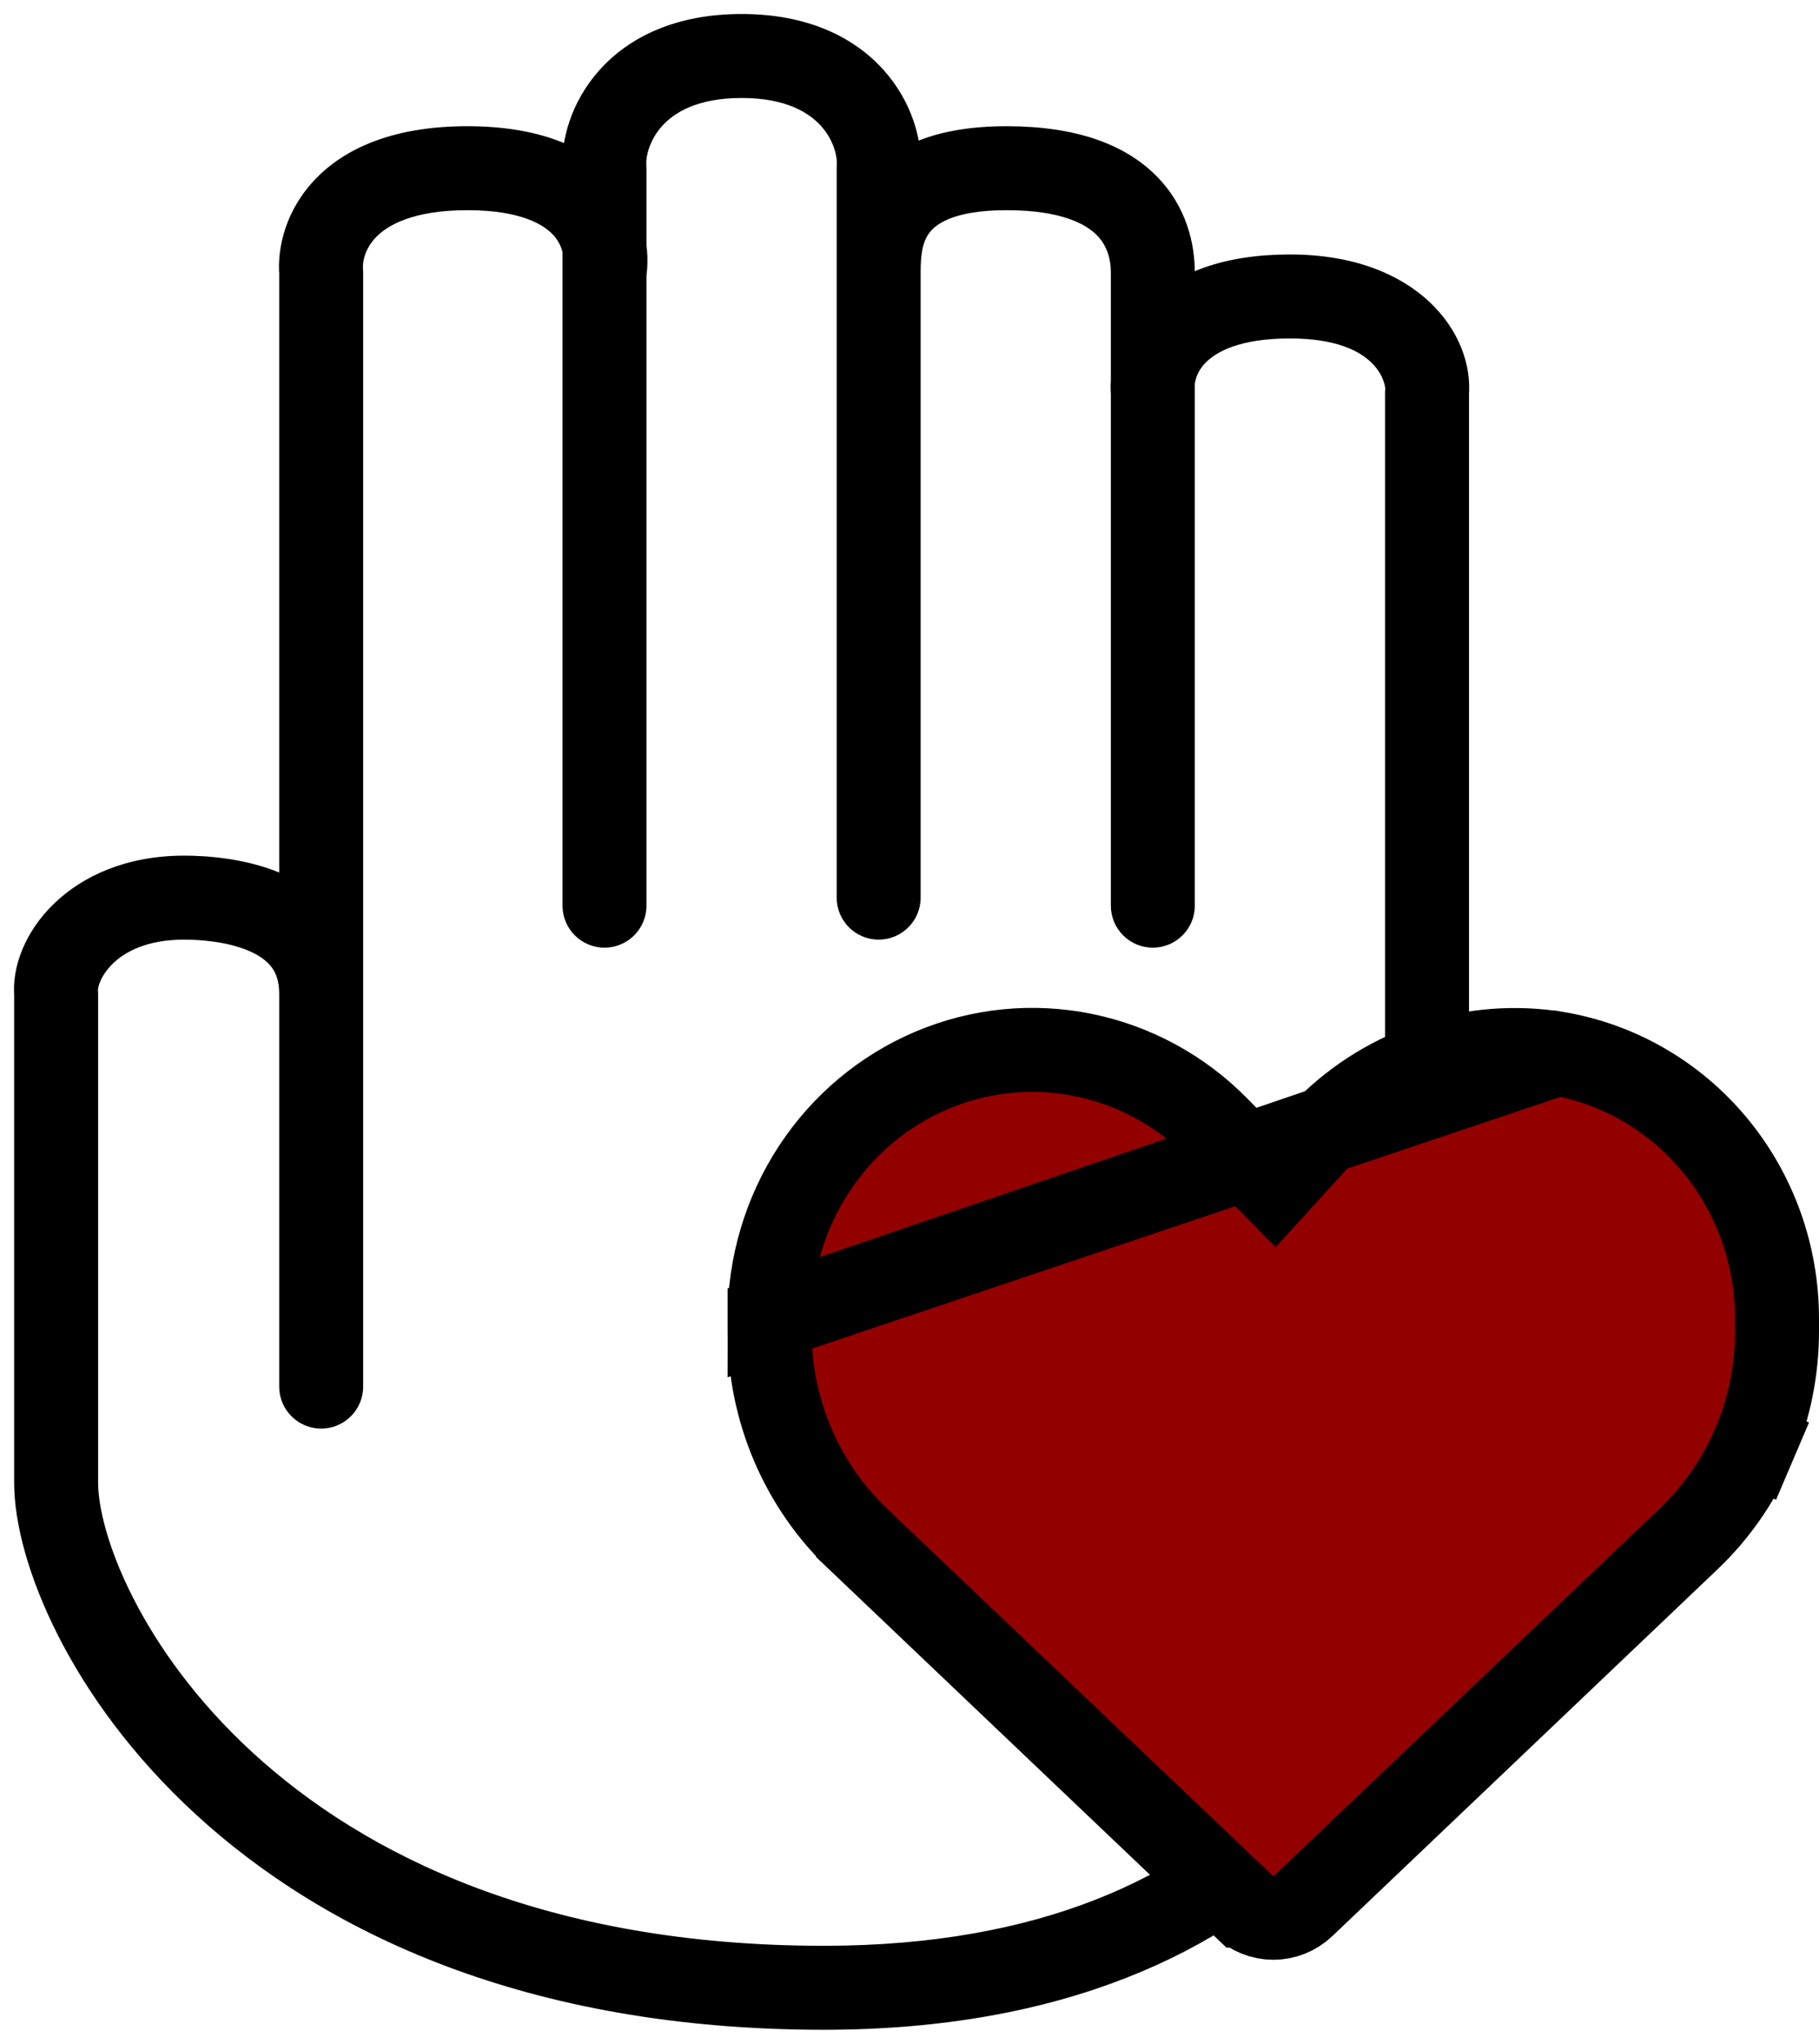<svg width="65" height="73" viewBox="0 0 65 73" fill="none" xmlns="http://www.w3.org/2000/svg">
<path d="M9.977 49.527C9.977 50.355 10.649 51.027 11.477 51.027C12.306 51.027 12.977 50.355 12.977 49.527H9.977ZM11.477 9.73H12.977L12.971 9.599L11.477 9.73ZM21.601 9.73L20.123 9.471L20.101 9.73H21.601ZM20.101 32.349C20.101 33.177 20.773 33.849 21.601 33.849C22.429 33.849 23.101 33.177 23.101 32.349H20.101ZM21.601 6.008H23.101L23.096 5.886L21.601 6.008ZM31.398 6.008L29.903 5.886L29.898 6.008H31.398ZM29.898 32.062C29.898 32.891 30.57 33.562 31.398 33.562C32.227 33.562 32.898 32.891 32.898 32.062H29.898ZM39.695 32.349C39.695 33.177 40.367 33.849 41.195 33.849C42.024 33.849 42.695 33.177 42.695 32.349H39.695ZM50.993 14.025L49.499 13.883L49.493 14.025H50.993ZM50.993 54.967L52.49 55.058L52.493 54.967H50.993ZM2.006 35.498H3.506L3.5 35.356L2.006 35.498ZM12.971 9.599C12.952 9.374 13.024 8.89 13.451 8.457C13.858 8.045 14.759 7.508 16.702 7.508V4.508C14.204 4.508 12.438 5.212 11.315 6.351C10.213 7.469 9.894 8.846 9.983 9.861L12.971 9.599ZM16.702 7.508C18.654 7.508 19.461 8.048 19.783 8.407C20.124 8.786 20.166 9.229 20.123 9.471L23.078 9.99C23.253 8.991 23.067 7.573 22.015 6.402C20.943 5.209 19.192 4.508 16.702 4.508V7.508ZM20.101 9.73V32.349H23.101V9.73H20.101ZM23.101 32.349V6.008H20.101V32.349H23.101ZM23.096 5.886C23.075 5.631 23.182 5.034 23.657 4.504C24.085 4.027 24.91 3.5 26.5 3.5V0.5C24.171 0.5 22.492 1.309 21.423 2.502C20.401 3.642 20.018 5.05 20.106 6.13L23.096 5.886ZM26.5 3.5C28.09 3.5 28.914 4.027 29.342 4.504C29.817 5.034 29.924 5.631 29.903 5.886L32.893 6.13C32.981 5.05 32.598 3.642 31.576 2.502C30.508 1.309 28.828 0.5 26.5 0.5V3.5ZM29.898 6.008V9.73H32.898V6.008H29.898ZM29.898 9.73V32.062H32.898V9.73H29.898ZM32.898 9.73C32.898 9.121 32.954 8.653 33.214 8.31C33.414 8.046 34.015 7.508 35.97 7.508V4.508C33.484 4.508 31.799 5.211 30.823 6.498C29.907 7.706 29.898 9.099 29.898 9.73H32.898ZM35.97 7.508C37.946 7.508 38.81 8.015 39.187 8.393C39.57 8.776 39.695 9.269 39.695 9.73H42.695C42.695 8.76 42.429 7.392 41.309 6.272C40.185 5.147 38.436 4.508 35.97 4.508V7.508ZM39.695 9.73V14.025H42.695V9.73H39.695ZM39.695 14.025V32.349H42.695V14.025H39.695ZM42.689 13.883C42.673 13.715 42.725 13.31 43.097 12.938C43.452 12.583 44.273 12.089 46.094 12.089V9.089C43.734 9.089 42.052 9.741 40.976 10.817C39.916 11.877 39.609 13.189 39.702 14.167L42.689 13.883ZM46.094 12.089C49.342 12.089 49.506 13.818 49.499 13.883L52.486 14.167C52.697 11.942 50.684 9.089 46.094 9.089V12.089ZM49.493 14.025V54.967H52.493V14.025H49.493ZM49.495 54.875C49.352 57.219 48.211 60.876 45.197 63.935C42.222 66.955 37.317 69.5 29.439 69.5V72.5C38.02 72.5 43.729 69.701 47.334 66.04C50.901 62.419 52.307 58.059 52.49 55.058L49.495 54.875ZM29.439 69.5C19.503 69.5 13.014 66.261 9.022 62.594C7.014 60.751 5.623 58.785 4.738 57.036C3.838 55.259 3.506 53.796 3.506 52.963H0.506C0.506 54.42 1.032 56.357 2.061 58.391C3.105 60.454 4.714 62.711 6.993 64.804C11.573 69.01 18.8 72.5 29.439 72.5V69.5ZM3.506 52.963C3.506 52.956 3.506 52.948 3.506 52.941C3.506 52.934 3.506 52.927 3.506 52.919C3.506 52.912 3.506 52.905 3.506 52.898C3.506 52.89 3.506 52.883 3.506 52.876C3.506 52.868 3.506 52.861 3.506 52.854C3.506 52.846 3.506 52.839 3.506 52.831C3.506 52.824 3.506 52.817 3.506 52.809C3.506 52.802 3.506 52.794 3.506 52.787C3.506 52.779 3.506 52.772 3.506 52.764C3.506 52.757 3.506 52.749 3.506 52.741C3.506 52.734 3.506 52.726 3.506 52.718C3.506 52.711 3.506 52.703 3.506 52.696C3.506 52.688 3.506 52.68 3.506 52.672C3.506 52.665 3.506 52.657 3.506 52.649C3.506 52.641 3.506 52.634 3.506 52.626C3.506 52.618 3.506 52.61 3.506 52.602C3.506 52.594 3.506 52.587 3.506 52.579C3.506 52.571 3.506 52.563 3.506 52.555C3.506 52.547 3.506 52.539 3.506 52.531C3.506 52.523 3.506 52.515 3.506 52.507C3.506 52.499 3.506 52.491 3.506 52.483C3.506 52.475 3.506 52.467 3.506 52.459C3.506 52.451 3.506 52.443 3.506 52.434C3.506 52.426 3.506 52.418 3.506 52.41C3.506 52.402 3.506 52.394 3.506 52.385C3.506 52.377 3.506 52.369 3.506 52.361C3.506 52.352 3.506 52.344 3.506 52.336C3.506 52.328 3.506 52.319 3.506 52.311C3.506 52.303 3.506 52.294 3.506 52.286C3.506 52.277 3.506 52.269 3.506 52.261C3.506 52.252 3.506 52.244 3.506 52.235C3.506 52.227 3.506 52.218 3.506 52.21C3.506 52.201 3.506 52.193 3.506 52.184C3.506 52.176 3.506 52.167 3.506 52.158C3.506 52.15 3.506 52.141 3.506 52.133C3.506 52.124 3.506 52.115 3.506 52.107C3.506 52.098 3.506 52.09 3.506 52.081C3.506 52.072 3.506 52.063 3.506 52.055C3.506 52.046 3.506 52.037 3.506 52.028C3.506 52.02 3.506 52.011 3.506 52.002C3.506 51.993 3.506 51.984 3.506 51.976C3.506 51.967 3.506 51.958 3.506 51.949C3.506 51.94 3.506 51.931 3.506 51.922C3.506 51.913 3.506 51.904 3.506 51.895C3.506 51.886 3.506 51.877 3.506 51.868C3.506 51.859 3.506 51.85 3.506 51.842C3.506 51.832 3.506 51.823 3.506 51.814C3.506 51.805 3.506 51.796 3.506 51.787C3.506 51.778 3.506 51.769 3.506 51.76C3.506 51.751 3.506 51.741 3.506 51.732C3.506 51.723 3.506 51.714 3.506 51.705C3.506 51.695 3.506 51.686 3.506 51.677C3.506 51.668 3.506 51.658 3.506 51.649C3.506 51.64 3.506 51.63 3.506 51.621C3.506 51.612 3.506 51.602 3.506 51.593C3.506 51.584 3.506 51.574 3.506 51.565C3.506 51.556 3.506 51.546 3.506 51.537C3.506 51.527 3.506 51.518 3.506 51.508C3.506 51.499 3.506 51.489 3.506 51.48C3.506 51.471 3.506 51.461 3.506 51.451C3.506 51.442 3.506 51.432 3.506 51.423C3.506 51.413 3.506 51.404 3.506 51.394C3.506 51.384 3.506 51.375 3.506 51.365C3.506 51.355 3.506 51.346 3.506 51.336C3.506 51.327 3.506 51.317 3.506 51.307C3.506 51.297 3.506 51.288 3.506 51.278C3.506 51.268 3.506 51.258 3.506 51.249C3.506 51.239 3.506 51.229 3.506 51.219C3.506 51.209 3.506 51.2 3.506 51.19C3.506 51.18 3.506 51.17 3.506 51.16C3.506 51.15 3.506 51.141 3.506 51.131C3.506 51.121 3.506 51.111 3.506 51.101C3.506 51.091 3.506 51.081 3.506 51.071C3.506 51.061 3.506 51.051 3.506 51.041C3.506 51.031 3.506 51.021 3.506 51.011C3.506 51.001 3.506 50.991 3.506 50.981C3.506 50.971 3.506 50.961 3.506 50.95C3.506 50.94 3.506 50.93 3.506 50.92C3.506 50.91 3.506 50.9 3.506 50.89C3.506 50.88 3.506 50.869 3.506 50.859C3.506 50.849 3.506 50.839 3.506 50.829C3.506 50.818 3.506 50.808 3.506 50.798C3.506 50.788 3.506 50.777 3.506 50.767C3.506 50.757 3.506 50.746 3.506 50.736C3.506 50.726 3.506 50.715 3.506 50.705C3.506 50.695 3.506 50.684 3.506 50.674C3.506 50.664 3.506 50.653 3.506 50.643C3.506 50.632 3.506 50.622 3.506 50.611C3.506 50.601 3.506 50.591 3.506 50.58C3.506 50.57 3.506 50.559 3.506 50.549C3.506 50.538 3.506 50.528 3.506 50.517C3.506 50.507 3.506 50.496 3.506 50.486C3.506 50.475 3.506 50.464 3.506 50.454C3.506 50.443 3.506 50.433 3.506 50.422C3.506 50.411 3.506 50.401 3.506 50.39C3.506 50.379 3.506 50.369 3.506 50.358C3.506 50.347 3.506 50.337 3.506 50.326C3.506 50.315 3.506 50.305 3.506 50.294C3.506 50.283 3.506 50.272 3.506 50.262C3.506 50.251 3.506 50.24 3.506 50.229C3.506 50.218 3.506 50.208 3.506 50.197C3.506 50.186 3.506 50.175 3.506 50.164C3.506 50.154 3.506 50.143 3.506 50.132C3.506 50.121 3.506 50.11 3.506 50.099C3.506 50.088 3.506 50.077 3.506 50.066C3.506 50.056 3.506 50.044 3.506 50.034C3.506 50.023 3.506 50.012 3.506 50.001C3.506 49.99 3.506 49.979 3.506 49.968C3.506 49.957 3.506 49.946 3.506 49.935C3.506 49.924 3.506 49.913 3.506 49.901C3.506 49.89 3.506 49.879 3.506 49.868C3.506 49.857 3.506 49.846 3.506 49.835C3.506 49.824 3.506 49.813 3.506 49.801C3.506 49.79 3.506 49.779 3.506 49.768C3.506 49.757 3.506 49.746 3.506 49.734C3.506 49.723 3.506 49.712 3.506 49.701C3.506 49.69 3.506 49.678 3.506 49.667C3.506 49.656 3.506 49.645 3.506 49.633C3.506 49.622 3.506 49.611 3.506 49.6C3.506 49.588 3.506 49.577 3.506 49.566C3.506 49.554 3.506 49.543 3.506 49.532C3.506 49.52 3.506 49.509 3.506 49.498C3.506 49.486 3.506 49.475 3.506 49.464C3.506 49.452 3.506 49.441 3.506 49.429C3.506 49.418 3.506 49.406 3.506 49.395C3.506 49.383 3.506 49.372 3.506 49.361C3.506 49.349 3.506 49.338 3.506 49.326C3.506 49.315 3.506 49.303 3.506 49.292C3.506 49.28 3.506 49.269 3.506 49.257C3.506 49.246 3.506 49.234 3.506 49.222C3.506 49.211 3.506 49.199 3.506 49.188C3.506 49.176 3.506 49.165 3.506 49.153C3.506 49.141 3.506 49.13 3.506 49.118C3.506 49.106 3.506 49.095 3.506 49.083C3.506 49.072 3.506 49.06 3.506 49.048C3.506 49.036 3.506 49.025 3.506 49.013C3.506 49.002 3.506 48.99 3.506 48.978C3.506 48.966 3.506 48.955 3.506 48.943C3.506 48.931 3.506 48.919 3.506 48.908C3.506 48.896 3.506 48.884 3.506 48.872C3.506 48.861 3.506 48.849 3.506 48.837C3.506 48.825 3.506 48.813 3.506 48.801C3.506 48.79 3.506 48.778 3.506 48.766C3.506 48.754 3.506 48.742 3.506 48.73C3.506 48.718 3.506 48.707 3.506 48.695C3.506 48.683 3.506 48.671 3.506 48.659C3.506 48.647 3.506 48.635 3.506 48.623C3.506 48.611 3.506 48.599 3.506 48.587C3.506 48.575 3.506 48.564 3.506 48.552C3.506 48.54 3.506 48.528 3.506 48.516C3.506 48.504 3.506 48.492 3.506 48.48C3.506 48.468 3.506 48.456 3.506 48.444C3.506 48.432 3.506 48.42 3.506 48.407C3.506 48.395 3.506 48.383 3.506 48.371C3.506 48.359 3.506 48.347 3.506 48.335C3.506 48.323 3.506 48.311 3.506 48.299C3.506 48.287 3.506 48.275 3.506 48.263C3.506 48.25 3.506 48.238 3.506 48.226C3.506 48.214 3.506 48.202 3.506 48.19C3.506 48.178 3.506 48.165 3.506 48.153C3.506 48.141 3.506 48.129 3.506 48.117C3.506 48.104 3.506 48.092 3.506 48.08C3.506 48.068 3.506 48.056 3.506 48.043C3.506 48.031 3.506 48.019 3.506 48.007C3.506 47.994 3.506 47.982 3.506 47.97C3.506 47.958 3.506 47.945 3.506 47.933C3.506 47.921 3.506 47.908 3.506 47.896C3.506 47.884 3.506 47.871 3.506 47.859C3.506 47.847 3.506 47.834 3.506 47.822C3.506 47.81 3.506 47.797 3.506 47.785C3.506 47.773 3.506 47.76 3.506 47.748C3.506 47.736 3.506 47.723 3.506 47.711C3.506 47.699 3.506 47.686 3.506 47.674C3.506 47.661 3.506 47.649 3.506 47.636C3.506 47.624 3.506 47.612 3.506 47.599C3.506 47.587 3.506 47.574 3.506 47.562C3.506 47.549 3.506 47.537 3.506 47.525C3.506 47.512 3.506 47.499 3.506 47.487C3.506 47.475 3.506 47.462 3.506 47.45C3.506 47.437 3.506 47.425 3.506 47.412C3.506 47.4 3.506 47.387 3.506 47.374C3.506 47.362 3.506 47.349 3.506 47.337C3.506 47.324 3.506 47.312 3.506 47.299C3.506 47.287 3.506 47.274 3.506 47.262C3.506 47.249 3.506 47.236 3.506 47.224C3.506 47.211 3.506 47.199 3.506 47.186C3.506 47.173 3.506 47.161 3.506 47.148C3.506 47.136 3.506 47.123 3.506 47.11C3.506 47.098 3.506 47.085 3.506 47.072C3.506 47.06 3.506 47.047 3.506 47.035C3.506 47.022 3.506 47.009 3.506 46.997C3.506 46.984 3.506 46.971 3.506 46.959C3.506 46.946 3.506 46.933 3.506 46.92C3.506 46.908 3.506 46.895 3.506 46.883C3.506 46.87 3.506 46.857 3.506 46.844C3.506 46.832 3.506 46.819 3.506 46.806C3.506 46.793 3.506 46.781 3.506 46.768C3.506 46.755 3.506 46.742 3.506 46.73C3.506 46.717 3.506 46.704 3.506 46.691C3.506 46.679 3.506 46.666 3.506 46.653C3.506 46.64 3.506 46.628 3.506 46.615C3.506 46.602 3.506 46.589 3.506 46.576C3.506 46.564 3.506 46.551 3.506 46.538C3.506 46.525 3.506 46.512 3.506 46.499C3.506 46.487 3.506 46.474 3.506 46.461C3.506 46.448 3.506 46.435 3.506 46.422C3.506 46.41 3.506 46.397 3.506 46.384C3.506 46.371 3.506 46.358 3.506 46.345C3.506 46.333 3.506 46.32 3.506 46.307C3.506 46.294 3.506 46.281 3.506 46.268C3.506 46.255 3.506 46.242 3.506 46.23C3.506 46.217 3.506 46.204 3.506 46.191C3.506 46.178 3.506 46.165 3.506 46.152C3.506 46.139 3.506 46.126 3.506 46.113C3.506 46.1 3.506 46.087 3.506 46.075C3.506 46.062 3.506 46.049 3.506 46.036C3.506 46.023 3.506 46.01 3.506 45.997C3.506 45.984 3.506 45.971 3.506 45.958C3.506 45.945 3.506 45.932 3.506 45.919C3.506 45.906 3.506 45.893 3.506 45.88C3.506 45.867 3.506 45.854 3.506 45.841C3.506 45.828 3.506 45.815 3.506 45.802C3.506 45.789 3.506 45.776 3.506 45.763C3.506 45.75 3.506 45.737 3.506 45.724C3.506 45.711 3.506 45.698 3.506 45.685C3.506 45.672 3.506 45.659 3.506 45.646C3.506 45.633 3.506 45.62 3.506 45.607C3.506 45.594 3.506 45.581 3.506 45.568C3.506 45.555 3.506 45.542 3.506 45.529C3.506 45.516 3.506 45.503 3.506 45.49C3.506 45.477 3.506 45.464 3.506 45.451C3.506 45.438 3.506 45.425 3.506 45.411C3.506 45.398 3.506 45.385 3.506 45.372C3.506 45.359 3.506 45.346 3.506 45.333C3.506 45.32 3.506 45.307 3.506 45.294C3.506 45.281 3.506 45.268 3.506 45.255C3.506 45.241 3.506 45.228 3.506 45.215C3.506 45.202 3.506 45.189 3.506 45.176C3.506 45.163 3.506 45.15 3.506 45.137C3.506 45.124 3.506 45.111 3.506 45.097C3.506 45.084 3.506 45.071 3.506 45.058C3.506 45.045 3.506 45.032 3.506 45.019C3.506 45.005 3.506 44.992 3.506 44.979C3.506 44.966 3.506 44.953 3.506 44.94C3.506 44.927 3.506 44.914 3.506 44.901C3.506 44.887 3.506 44.874 3.506 44.861C3.506 44.848 3.506 44.835 3.506 44.822C3.506 44.809 3.506 44.795 3.506 44.782C3.506 44.769 3.506 44.756 3.506 44.743C3.506 44.73 3.506 44.717 3.506 44.703C3.506 44.69 3.506 44.677 3.506 44.664C3.506 44.651 3.506 44.638 3.506 44.624C3.506 44.611 3.506 44.598 3.506 44.585C3.506 44.572 3.506 44.559 3.506 44.545C3.506 44.532 3.506 44.519 3.506 44.506C3.506 44.493 3.506 44.48 3.506 44.467C3.506 44.453 3.506 44.44 3.506 44.427C3.506 44.414 3.506 44.401 3.506 44.388C3.506 44.374 3.506 44.361 3.506 44.348C3.506 44.335 3.506 44.322 3.506 44.308C3.506 44.295 3.506 44.282 3.506 44.269C3.506 44.256 3.506 44.242 3.506 44.229C3.506 44.216 3.506 44.203 3.506 44.19C3.506 44.177 3.506 44.163 3.506 44.15C3.506 44.137 3.506 44.124 3.506 44.111C3.506 44.097 3.506 44.084 3.506 44.071C3.506 44.058 3.506 44.045 3.506 44.032C3.506 44.018 3.506 44.005 3.506 43.992C3.506 43.979 3.506 43.966 3.506 43.953C3.506 43.939 3.506 43.926 3.506 43.913C3.506 43.9 3.506 43.886 3.506 43.873C3.506 43.86 3.506 43.847 3.506 43.834C3.506 43.821 3.506 43.807 3.506 43.794C3.506 43.781 3.506 43.768 3.506 43.755C3.506 43.742 3.506 43.728 3.506 43.715C3.506 43.702 3.506 43.689 3.506 43.676C3.506 43.662 3.506 43.649 3.506 43.636C3.506 43.623 3.506 43.61 3.506 43.596C3.506 43.583 3.506 43.57 3.506 43.557C3.506 43.544 3.506 43.531 3.506 43.517C3.506 43.504 3.506 43.491 3.506 43.478C3.506 43.465 3.506 43.452 3.506 43.438C3.506 43.425 3.506 43.412 3.506 43.399C3.506 43.386 3.506 43.373 3.506 43.359C3.506 43.346 3.506 43.333 3.506 43.32C3.506 43.307 3.506 43.293 3.506 43.28C3.506 43.267 3.506 43.254 3.506 43.241C3.506 43.228 3.506 43.214 3.506 43.201C3.506 43.188 3.506 43.175 3.506 43.162C3.506 43.149 3.506 43.136 3.506 43.122C3.506 43.109 3.506 43.096 3.506 43.083C3.506 43.07 3.506 43.057 3.506 43.043C3.506 43.03 3.506 43.017 3.506 43.004C3.506 42.991 3.506 42.978 3.506 42.965C3.506 42.951 3.506 42.938 3.506 42.925C3.506 42.912 3.506 42.899 3.506 42.886C3.506 42.873 3.506 42.859 3.506 42.846C3.506 42.833 3.506 42.82 3.506 42.807C3.506 42.794 3.506 42.781 3.506 42.768C3.506 42.755 3.506 42.741 3.506 42.728C3.506 42.715 3.506 42.702 3.506 42.689C3.506 42.676 3.506 42.663 3.506 42.65C3.506 42.636 3.506 42.623 3.506 42.61C3.506 42.597 3.506 42.584 3.506 42.571C3.506 42.558 3.506 42.545 3.506 42.532C3.506 42.519 3.506 42.505 3.506 42.492C3.506 42.479 3.506 42.466 3.506 42.453C3.506 42.44 3.506 42.427 3.506 42.414C3.506 42.401 3.506 42.388 3.506 42.375C3.506 42.362 3.506 42.349 3.506 42.336C3.506 42.322 3.506 42.309 3.506 42.296C3.506 42.283 3.506 42.27 3.506 42.257C3.506 42.244 3.506 42.231 3.506 42.218C3.506 42.205 3.506 42.192 3.506 42.179C3.506 42.166 3.506 42.153 3.506 42.14C3.506 42.127 3.506 42.114 3.506 42.101C3.506 42.088 3.506 42.075 3.506 42.062C3.506 42.049 3.506 42.036 3.506 42.023C3.506 42.01 3.506 41.997 3.506 41.984C3.506 41.971 3.506 41.958 3.506 41.945C3.506 41.932 3.506 41.919 3.506 41.906C3.506 41.893 3.506 41.88 3.506 41.867C3.506 41.854 3.506 41.841 3.506 41.828C3.506 41.815 3.506 41.802 3.506 41.789C3.506 41.776 3.506 41.763 3.506 41.75C3.506 41.737 3.506 41.724 3.506 41.712C3.506 41.699 3.506 41.686 3.506 41.673C3.506 41.66 3.506 41.647 3.506 41.634C3.506 41.621 3.506 41.608 3.506 41.595C3.506 41.582 3.506 41.569 3.506 41.557C3.506 41.544 3.506 41.531 3.506 41.518C3.506 41.505 3.506 41.492 3.506 41.479C3.506 41.466 3.506 41.453 3.506 41.441C3.506 41.428 3.506 41.415 3.506 41.402C3.506 41.389 3.506 41.376 3.506 41.364C3.506 41.351 3.506 41.338 3.506 41.325C3.506 41.312 3.506 41.299 3.506 41.286C3.506 41.274 3.506 41.261 3.506 41.248C3.506 41.235 3.506 41.222 3.506 41.21C3.506 41.197 3.506 41.184 3.506 41.171C3.506 41.158 3.506 41.146 3.506 41.133C3.506 41.12 3.506 41.107 3.506 41.095C3.506 41.082 3.506 41.069 3.506 41.056C3.506 41.044 3.506 41.031 3.506 41.018C3.506 41.005 3.506 40.993 3.506 40.98C3.506 40.967 3.506 40.954 3.506 40.942C3.506 40.929 3.506 40.916 3.506 40.904C3.506 40.891 3.506 40.878 3.506 40.865C3.506 40.853 3.506 40.84 3.506 40.827C3.506 40.815 3.506 40.802 3.506 40.789C3.506 40.777 3.506 40.764 3.506 40.751C3.506 40.739 3.506 40.726 3.506 40.714C3.506 40.701 3.506 40.688 3.506 40.676C3.506 40.663 3.506 40.65 3.506 40.638C3.506 40.625 3.506 40.612 3.506 40.6C3.506 40.587 3.506 40.575 3.506 40.562C3.506 40.55 3.506 40.537 3.506 40.524C3.506 40.512 3.506 40.499 3.506 40.487C3.506 40.474 3.506 40.462 3.506 40.449C3.506 40.437 3.506 40.424 3.506 40.411C3.506 40.399 3.506 40.386 3.506 40.374C3.506 40.361 3.506 40.349 3.506 40.336C3.506 40.324 3.506 40.311 3.506 40.299C3.506 40.286 3.506 40.274 3.506 40.261C3.506 40.249 3.506 40.236 3.506 40.224C3.506 40.212 3.506 40.199 3.506 40.187C3.506 40.174 3.506 40.162 3.506 40.149C3.506 40.137 3.506 40.125 3.506 40.112C3.506 40.1 3.506 40.087 3.506 40.075C3.506 40.063 3.506 40.05 3.506 40.038C3.506 40.026 3.506 40.013 3.506 40.001C3.506 39.988 3.506 39.976 3.506 39.964C3.506 39.951 3.506 39.939 3.506 39.927C3.506 39.914 3.506 39.902 3.506 39.89C3.506 39.877 3.506 39.865 3.506 39.853C3.506 39.841 3.506 39.828 3.506 39.816C3.506 39.804 3.506 39.791 3.506 39.779C3.506 39.767 3.506 39.755 3.506 39.742C3.506 39.73 3.506 39.718 3.506 39.706C3.506 39.694 3.506 39.681 3.506 39.669C3.506 39.657 3.506 39.645 3.506 39.633C3.506 39.62 3.506 39.608 3.506 39.596C3.506 39.584 3.506 39.572 3.506 39.56C3.506 39.547 3.506 39.535 3.506 39.523C3.506 39.511 3.506 39.499 3.506 39.487C3.506 39.475 3.506 39.463 3.506 39.451C3.506 39.438 3.506 39.426 3.506 39.414C3.506 39.402 3.506 39.39 3.506 39.378C3.506 39.366 3.506 39.354 3.506 39.342C3.506 39.33 3.506 39.318 3.506 39.306C3.506 39.294 3.506 39.282 3.506 39.27C3.506 39.258 3.506 39.246 3.506 39.234C3.506 39.222 3.506 39.21 3.506 39.198C3.506 39.186 3.506 39.174 3.506 39.162C3.506 39.15 3.506 39.138 3.506 39.127C3.506 39.115 3.506 39.103 3.506 39.091C3.506 39.079 3.506 39.067 3.506 39.055C3.506 39.043 3.506 39.031 3.506 39.02C3.506 39.008 3.506 38.996 3.506 38.984C3.506 38.972 3.506 38.96 3.506 38.949C3.506 38.937 3.506 38.925 3.506 38.913C3.506 38.901 3.506 38.89 3.506 38.878C3.506 38.866 3.506 38.854 3.506 38.843C3.506 38.831 3.506 38.819 3.506 38.807C3.506 38.796 3.506 38.784 3.506 38.772C3.506 38.761 3.506 38.749 3.506 38.737C3.506 38.726 3.506 38.714 3.506 38.702C3.506 38.691 3.506 38.679 3.506 38.667C3.506 38.656 3.506 38.644 3.506 38.633C3.506 38.621 3.506 38.609 3.506 38.598C3.506 38.586 3.506 38.575 3.506 38.563C3.506 38.551 3.506 38.54 3.506 38.528C3.506 38.517 3.506 38.505 3.506 38.494C3.506 38.482 3.506 38.471 3.506 38.459C3.506 38.448 3.506 38.436 3.506 38.425C3.506 38.413 3.506 38.402 3.506 38.39C3.506 38.379 3.506 38.367 3.506 38.356C3.506 38.345 3.506 38.333 3.506 38.322C3.506 38.31 3.506 38.299 3.506 38.288C3.506 38.276 3.506 38.265 3.506 38.254C3.506 38.242 3.506 38.231 3.506 38.22C3.506 38.208 3.506 38.197 3.506 38.186C3.506 38.174 3.506 38.163 3.506 38.152C3.506 38.141 3.506 38.129 3.506 38.118C3.506 38.107 3.506 38.096 3.506 38.084C3.506 38.073 3.506 38.062 3.506 38.051C3.506 38.039 3.506 38.028 3.506 38.017C3.506 38.006 3.506 37.995 3.506 37.984C3.506 37.972 3.506 37.961 3.506 37.95C3.506 37.939 3.506 37.928 3.506 37.917C3.506 37.906 3.506 37.895 3.506 37.884C3.506 37.873 3.506 37.862 3.506 37.85C3.506 37.84 3.506 37.828 3.506 37.817C3.506 37.806 3.506 37.795 3.506 37.784C3.506 37.773 3.506 37.763 3.506 37.752C3.506 37.74 3.506 37.73 3.506 37.719C3.506 37.708 3.506 37.697 3.506 37.686C3.506 37.675 3.506 37.664 3.506 37.653C3.506 37.642 3.506 37.632 3.506 37.621C3.506 37.61 3.506 37.599 3.506 37.588C3.506 37.577 3.506 37.566 3.506 37.556C3.506 37.545 3.506 37.534 3.506 37.523C3.506 37.513 3.506 37.502 3.506 37.491C3.506 37.48 3.506 37.47 3.506 37.459C3.506 37.448 3.506 37.438 3.506 37.427C3.506 37.416 3.506 37.406 3.506 37.395C3.506 37.384 3.506 37.373 3.506 37.363C3.506 37.352 3.506 37.342 3.506 37.331C3.506 37.321 3.506 37.31 3.506 37.299C3.506 37.289 3.506 37.278 3.506 37.268C3.506 37.257 3.506 37.247 3.506 37.236C3.506 37.226 3.506 37.215 3.506 37.205C3.506 37.194 3.506 37.184 3.506 37.173C3.506 37.163 3.506 37.152 3.506 37.142C3.506 37.132 3.506 37.121 3.506 37.111C3.506 37.1 3.506 37.09 3.506 37.08C3.506 37.069 3.506 37.059 3.506 37.049C3.506 37.038 3.506 37.028 3.506 37.018C3.506 37.007 3.506 36.997 3.506 36.987C3.506 36.977 3.506 36.966 3.506 36.956C3.506 36.946 3.506 36.936 3.506 36.925C3.506 36.915 3.506 36.905 3.506 36.895C3.506 36.885 3.506 36.875 3.506 36.864C3.506 36.854 3.506 36.844 3.506 36.834C3.506 36.824 3.506 36.814 3.506 36.804C3.506 36.794 3.506 36.784 3.506 36.774C3.506 36.764 3.506 36.754 3.506 36.743C3.506 36.733 3.506 36.724 3.506 36.714C3.506 36.704 3.506 36.694 3.506 36.684C3.506 36.674 3.506 36.664 3.506 36.654C3.506 36.644 3.506 36.634 3.506 36.624C3.506 36.614 3.506 36.605 3.506 36.595C3.506 36.585 3.506 36.575 3.506 36.565C3.506 36.555 3.506 36.545 3.506 36.536C3.506 36.526 3.506 36.516 3.506 36.507C3.506 36.497 3.506 36.487 3.506 36.477C3.506 36.468 3.506 36.458 3.506 36.448C3.506 36.438 3.506 36.429 3.506 36.419C3.506 36.41 3.506 36.4 3.506 36.39C3.506 36.381 3.506 36.371 3.506 36.361C3.506 36.352 3.506 36.342 3.506 36.333C3.506 36.323 3.506 36.314 3.506 36.304C3.506 36.295 3.506 36.285 3.506 36.276C3.506 36.266 3.506 36.257 3.506 36.248C3.506 36.238 3.506 36.229 3.506 36.219C3.506 36.21 3.506 36.2 3.506 36.191C3.506 36.182 3.506 36.172 3.506 36.163C3.506 36.154 3.506 36.144 3.506 36.135C3.506 36.126 3.506 36.117 3.506 36.107C3.506 36.098 3.506 36.089 3.506 36.08C3.506 36.07 3.506 36.061 3.506 36.052C3.506 36.043 3.506 36.033 3.506 36.024C3.506 36.015 3.506 36.006 3.506 35.997C3.506 35.988 3.506 35.979 3.506 35.97C3.506 35.961 3.506 35.952 3.506 35.943C3.506 35.934 3.506 35.925 3.506 35.916C3.506 35.907 3.506 35.898 3.506 35.889C3.506 35.88 3.506 35.871 3.506 35.862C3.506 35.853 3.506 35.844 3.506 35.835C3.506 35.826 3.506 35.817 3.506 35.808C3.506 35.8 3.506 35.791 3.506 35.782C3.506 35.773 3.506 35.764 3.506 35.755C3.506 35.747 3.506 35.738 3.506 35.729C3.506 35.72 3.506 35.712 3.506 35.703C3.506 35.694 3.506 35.686 3.506 35.677C3.506 35.668 3.506 35.66 3.506 35.651C3.506 35.642 3.506 35.634 3.506 35.625C3.506 35.617 3.506 35.608 3.506 35.599C3.506 35.591 3.506 35.583 3.506 35.574C3.506 35.565 3.506 35.557 3.506 35.548C3.506 35.54 3.506 35.532 3.506 35.523C3.506 35.515 3.506 35.506 3.506 35.498H0.506C0.506 35.506 0.506 35.515 0.506 35.523C0.506 35.532 0.506 35.54 0.506 35.548C0.506 35.557 0.506 35.565 0.506 35.574C0.506 35.583 0.506 35.591 0.506 35.599C0.506 35.608 0.506 35.617 0.506 35.625C0.506 35.634 0.506 35.642 0.506 35.651C0.506 35.66 0.506 35.668 0.506 35.677C0.506 35.686 0.506 35.694 0.506 35.703C0.506 35.712 0.506 35.72 0.506 35.729C0.506 35.738 0.506 35.747 0.506 35.755C0.506 35.764 0.506 35.773 0.506 35.782C0.506 35.791 0.506 35.8 0.506 35.808C0.506 35.817 0.506 35.826 0.506 35.835C0.506 35.844 0.506 35.853 0.506 35.862C0.506 35.871 0.506 35.88 0.506 35.889C0.506 35.898 0.506 35.907 0.506 35.916C0.506 35.925 0.506 35.934 0.506 35.943C0.506 35.952 0.506 35.961 0.506 35.97C0.506 35.979 0.506 35.988 0.506 35.997C0.506 36.006 0.506 36.015 0.506 36.024C0.506 36.033 0.506 36.043 0.506 36.052C0.506 36.061 0.506 36.07 0.506 36.08C0.506 36.089 0.506 36.098 0.506 36.107C0.506 36.117 0.506 36.126 0.506 36.135C0.506 36.144 0.506 36.154 0.506 36.163C0.506 36.172 0.506 36.182 0.506 36.191C0.506 36.2 0.506 36.21 0.506 36.219C0.506 36.229 0.506 36.238 0.506 36.248C0.506 36.257 0.506 36.266 0.506 36.276C0.506 36.285 0.506 36.295 0.506 36.304C0.506 36.314 0.506 36.323 0.506 36.333C0.506 36.342 0.506 36.352 0.506 36.361C0.506 36.371 0.506 36.381 0.506 36.39C0.506 36.4 0.506 36.41 0.506 36.419C0.506 36.429 0.506 36.438 0.506 36.448C0.506 36.458 0.506 36.468 0.506 36.477C0.506 36.487 0.506 36.497 0.506 36.507C0.506 36.516 0.506 36.526 0.506 36.536C0.506 36.545 0.506 36.555 0.506 36.565C0.506 36.575 0.506 36.585 0.506 36.595C0.506 36.605 0.506 36.614 0.506 36.624C0.506 36.634 0.506 36.644 0.506 36.654C0.506 36.664 0.506 36.674 0.506 36.684C0.506 36.694 0.506 36.704 0.506 36.714C0.506 36.724 0.506 36.733 0.506 36.743C0.506 36.754 0.506 36.764 0.506 36.774C0.506 36.784 0.506 36.794 0.506 36.804C0.506 36.814 0.506 36.824 0.506 36.834C0.506 36.844 0.506 36.854 0.506 36.864C0.506 36.875 0.506 36.885 0.506 36.895C0.506 36.905 0.506 36.915 0.506 36.925C0.506 36.936 0.506 36.946 0.506 36.956C0.506 36.966 0.506 36.977 0.506 36.987C0.506 36.997 0.506 37.007 0.506 37.018C0.506 37.028 0.506 37.038 0.506 37.049C0.506 37.059 0.506 37.069 0.506 37.08C0.506 37.09 0.506 37.1 0.506 37.111C0.506 37.121 0.506 37.132 0.506 37.142C0.506 37.152 0.506 37.163 0.506 37.173C0.506 37.184 0.506 37.194 0.506 37.205C0.506 37.215 0.506 37.226 0.506 37.236C0.506 37.247 0.506 37.257 0.506 37.268C0.506 37.278 0.506 37.289 0.506 37.299C0.506 37.31 0.506 37.321 0.506 37.331C0.506 37.342 0.506 37.352 0.506 37.363C0.506 37.373 0.506 37.384 0.506 37.395C0.506 37.406 0.506 37.416 0.506 37.427C0.506 37.438 0.506 37.448 0.506 37.459C0.506 37.47 0.506 37.48 0.506 37.491C0.506 37.502 0.506 37.513 0.506 37.523C0.506 37.534 0.506 37.545 0.506 37.556C0.506 37.566 0.506 37.577 0.506 37.588C0.506 37.599 0.506 37.61 0.506 37.621C0.506 37.632 0.506 37.642 0.506 37.653C0.506 37.664 0.506 37.675 0.506 37.686C0.506 37.697 0.506 37.708 0.506 37.719C0.506 37.73 0.506 37.74 0.506 37.752C0.506 37.763 0.506 37.773 0.506 37.784C0.506 37.795 0.506 37.806 0.506 37.817C0.506 37.828 0.506 37.84 0.506 37.85C0.506 37.862 0.506 37.873 0.506 37.884C0.506 37.895 0.506 37.906 0.506 37.917C0.506 37.928 0.506 37.939 0.506 37.95C0.506 37.961 0.506 37.972 0.506 37.984C0.506 37.995 0.506 38.006 0.506 38.017C0.506 38.028 0.506 38.039 0.506 38.051C0.506 38.062 0.506 38.073 0.506 38.084C0.506 38.096 0.506 38.107 0.506 38.118C0.506 38.129 0.506 38.141 0.506 38.152C0.506 38.163 0.506 38.174 0.506 38.186C0.506 38.197 0.506 38.208 0.506 38.22C0.506 38.231 0.506 38.242 0.506 38.254C0.506 38.265 0.506 38.276 0.506 38.288C0.506 38.299 0.506 38.31 0.506 38.322C0.506 38.333 0.506 38.345 0.506 38.356C0.506 38.367 0.506 38.379 0.506 38.39C0.506 38.402 0.506 38.413 0.506 38.425C0.506 38.436 0.506 38.448 0.506 38.459C0.506 38.471 0.506 38.482 0.506 38.494C0.506 38.505 0.506 38.517 0.506 38.528C0.506 38.54 0.506 38.551 0.506 38.563C0.506 38.575 0.506 38.586 0.506 38.598C0.506 38.609 0.506 38.621 0.506 38.633C0.506 38.644 0.506 38.656 0.506 38.667C0.506 38.679 0.506 38.691 0.506 38.702C0.506 38.714 0.506 38.726 0.506 38.737C0.506 38.749 0.506 38.761 0.506 38.772C0.506 38.784 0.506 38.796 0.506 38.807C0.506 38.819 0.506 38.831 0.506 38.843C0.506 38.854 0.506 38.866 0.506 38.878C0.506 38.89 0.506 38.901 0.506 38.913C0.506 38.925 0.506 38.937 0.506 38.949C0.506 38.96 0.506 38.972 0.506 38.984C0.506 38.996 0.506 39.008 0.506 39.02C0.506 39.031 0.506 39.043 0.506 39.055C0.506 39.067 0.506 39.079 0.506 39.091C0.506 39.103 0.506 39.115 0.506 39.127C0.506 39.138 0.506 39.15 0.506 39.162C0.506 39.174 0.506 39.186 0.506 39.198C0.506 39.21 0.506 39.222 0.506 39.234C0.506 39.246 0.506 39.258 0.506 39.27C0.506 39.282 0.506 39.294 0.506 39.306C0.506 39.318 0.506 39.33 0.506 39.342C0.506 39.354 0.506 39.366 0.506 39.378C0.506 39.39 0.506 39.402 0.506 39.414C0.506 39.426 0.506 39.438 0.506 39.451C0.506 39.463 0.506 39.475 0.506 39.487C0.506 39.499 0.506 39.511 0.506 39.523C0.506 39.535 0.506 39.547 0.506 39.56C0.506 39.572 0.506 39.584 0.506 39.596C0.506 39.608 0.506 39.62 0.506 39.633C0.506 39.645 0.506 39.657 0.506 39.669C0.506 39.681 0.506 39.694 0.506 39.706C0.506 39.718 0.506 39.73 0.506 39.742C0.506 39.755 0.506 39.767 0.506 39.779C0.506 39.791 0.506 39.804 0.506 39.816C0.506 39.828 0.506 39.841 0.506 39.853C0.506 39.865 0.506 39.877 0.506 39.89C0.506 39.902 0.506 39.914 0.506 39.927C0.506 39.939 0.506 39.951 0.506 39.964C0.506 39.976 0.506 39.988 0.506 40.001C0.506 40.013 0.506 40.026 0.506 40.038C0.506 40.05 0.506 40.063 0.506 40.075C0.506 40.087 0.506 40.1 0.506 40.112C0.506 40.125 0.506 40.137 0.506 40.149C0.506 40.162 0.506 40.174 0.506 40.187C0.506 40.199 0.506 40.212 0.506 40.224C0.506 40.236 0.506 40.249 0.506 40.261C0.506 40.274 0.506 40.286 0.506 40.299C0.506 40.311 0.506 40.324 0.506 40.336C0.506 40.349 0.506 40.361 0.506 40.374C0.506 40.386 0.506 40.399 0.506 40.411C0.506 40.424 0.506 40.437 0.506 40.449C0.506 40.462 0.506 40.474 0.506 40.487C0.506 40.499 0.506 40.512 0.506 40.524C0.506 40.537 0.506 40.55 0.506 40.562C0.506 40.575 0.506 40.587 0.506 40.6C0.506 40.612 0.506 40.625 0.506 40.638C0.506 40.65 0.506 40.663 0.506 40.676C0.506 40.688 0.506 40.701 0.506 40.714C0.506 40.726 0.506 40.739 0.506 40.751C0.506 40.764 0.506 40.777 0.506 40.789C0.506 40.802 0.506 40.815 0.506 40.827C0.506 40.84 0.506 40.853 0.506 40.865C0.506 40.878 0.506 40.891 0.506 40.904C0.506 40.916 0.506 40.929 0.506 40.942C0.506 40.954 0.506 40.967 0.506 40.98C0.506 40.993 0.506 41.005 0.506 41.018C0.506 41.031 0.506 41.044 0.506 41.056C0.506 41.069 0.506 41.082 0.506 41.095C0.506 41.107 0.506 41.12 0.506 41.133C0.506 41.146 0.506 41.158 0.506 41.171C0.506 41.184 0.506 41.197 0.506 41.21C0.506 41.222 0.506 41.235 0.506 41.248C0.506 41.261 0.506 41.274 0.506 41.286C0.506 41.299 0.506 41.312 0.506 41.325C0.506 41.338 0.506 41.351 0.506 41.364C0.506 41.376 0.506 41.389 0.506 41.402C0.506 41.415 0.506 41.428 0.506 41.441C0.506 41.453 0.506 41.466 0.506 41.479C0.506 41.492 0.506 41.505 0.506 41.518C0.506 41.531 0.506 41.544 0.506 41.557C0.506 41.569 0.506 41.582 0.506 41.595C0.506 41.608 0.506 41.621 0.506 41.634C0.506 41.647 0.506 41.66 0.506 41.673C0.506 41.686 0.506 41.699 0.506 41.712C0.506 41.724 0.506 41.737 0.506 41.75C0.506 41.763 0.506 41.776 0.506 41.789C0.506 41.802 0.506 41.815 0.506 41.828C0.506 41.841 0.506 41.854 0.506 41.867C0.506 41.88 0.506 41.893 0.506 41.906C0.506 41.919 0.506 41.932 0.506 41.945C0.506 41.958 0.506 41.971 0.506 41.984C0.506 41.997 0.506 42.01 0.506 42.023C0.506 42.036 0.506 42.049 0.506 42.062C0.506 42.075 0.506 42.088 0.506 42.101C0.506 42.114 0.506 42.127 0.506 42.14C0.506 42.153 0.506 42.166 0.506 42.179C0.506 42.192 0.506 42.205 0.506 42.218C0.506 42.231 0.506 42.244 0.506 42.257C0.506 42.27 0.506 42.283 0.506 42.296C0.506 42.309 0.506 42.322 0.506 42.336C0.506 42.349 0.506 42.362 0.506 42.375C0.506 42.388 0.506 42.401 0.506 42.414C0.506 42.427 0.506 42.44 0.506 42.453C0.506 42.466 0.506 42.479 0.506 42.492C0.506 42.505 0.506 42.519 0.506 42.532C0.506 42.545 0.506 42.558 0.506 42.571C0.506 42.584 0.506 42.597 0.506 42.61C0.506 42.623 0.506 42.636 0.506 42.65C0.506 42.663 0.506 42.676 0.506 42.689C0.506 42.702 0.506 42.715 0.506 42.728C0.506 42.741 0.506 42.755 0.506 42.768C0.506 42.781 0.506 42.794 0.506 42.807C0.506 42.82 0.506 42.833 0.506 42.846C0.506 42.859 0.506 42.873 0.506 42.886C0.506 42.899 0.506 42.912 0.506 42.925C0.506 42.938 0.506 42.951 0.506 42.965C0.506 42.978 0.506 42.991 0.506 43.004C0.506 43.017 0.506 43.03 0.506 43.043C0.506 43.057 0.506 43.07 0.506 43.083C0.506 43.096 0.506 43.109 0.506 43.122C0.506 43.136 0.506 43.149 0.506 43.162C0.506 43.175 0.506 43.188 0.506 43.201C0.506 43.214 0.506 43.228 0.506 43.241C0.506 43.254 0.506 43.267 0.506 43.28C0.506 43.293 0.506 43.307 0.506 43.32C0.506 43.333 0.506 43.346 0.506 43.359C0.506 43.373 0.506 43.386 0.506 43.399C0.506 43.412 0.506 43.425 0.506 43.438C0.506 43.452 0.506 43.465 0.506 43.478C0.506 43.491 0.506 43.504 0.506 43.517C0.506 43.531 0.506 43.544 0.506 43.557C0.506 43.57 0.506 43.583 0.506 43.596C0.506 43.61 0.506 43.623 0.506 43.636C0.506 43.649 0.506 43.662 0.506 43.676C0.506 43.689 0.506 43.702 0.506 43.715C0.506 43.728 0.506 43.742 0.506 43.755C0.506 43.768 0.506 43.781 0.506 43.794C0.506 43.807 0.506 43.821 0.506 43.834C0.506 43.847 0.506 43.86 0.506 43.873C0.506 43.886 0.506 43.9 0.506 43.913C0.506 43.926 0.506 43.939 0.506 43.953C0.506 43.966 0.506 43.979 0.506 43.992C0.506 44.005 0.506 44.018 0.506 44.032C0.506 44.045 0.506 44.058 0.506 44.071C0.506 44.084 0.506 44.097 0.506 44.111C0.506 44.124 0.506 44.137 0.506 44.15C0.506 44.163 0.506 44.177 0.506 44.19C0.506 44.203 0.506 44.216 0.506 44.229C0.506 44.242 0.506 44.256 0.506 44.269C0.506 44.282 0.506 44.295 0.506 44.308C0.506 44.322 0.506 44.335 0.506 44.348C0.506 44.361 0.506 44.374 0.506 44.388C0.506 44.401 0.506 44.414 0.506 44.427C0.506 44.44 0.506 44.453 0.506 44.467C0.506 44.48 0.506 44.493 0.506 44.506C0.506 44.519 0.506 44.532 0.506 44.545C0.506 44.559 0.506 44.572 0.506 44.585C0.506 44.598 0.506 44.611 0.506 44.624C0.506 44.638 0.506 44.651 0.506 44.664C0.506 44.677 0.506 44.69 0.506 44.703C0.506 44.717 0.506 44.73 0.506 44.743C0.506 44.756 0.506 44.769 0.506 44.782C0.506 44.795 0.506 44.809 0.506 44.822C0.506 44.835 0.506 44.848 0.506 44.861C0.506 44.874 0.506 44.887 0.506 44.901C0.506 44.914 0.506 44.927 0.506 44.94C0.506 44.953 0.506 44.966 0.506 44.979C0.506 44.992 0.506 45.005 0.506 45.019C0.506 45.032 0.506 45.045 0.506 45.058C0.506 45.071 0.506 45.084 0.506 45.097C0.506 45.111 0.506 45.124 0.506 45.137C0.506 45.15 0.506 45.163 0.506 45.176C0.506 45.189 0.506 45.202 0.506 45.215C0.506 45.228 0.506 45.241 0.506 45.255C0.506 45.268 0.506 45.281 0.506 45.294C0.506 45.307 0.506 45.32 0.506 45.333C0.506 45.346 0.506 45.359 0.506 45.372C0.506 45.385 0.506 45.398 0.506 45.411C0.506 45.425 0.506 45.438 0.506 45.451C0.506 45.464 0.506 45.477 0.506 45.49C0.506 45.503 0.506 45.516 0.506 45.529C0.506 45.542 0.506 45.555 0.506 45.568C0.506 45.581 0.506 45.594 0.506 45.607C0.506 45.62 0.506 45.633 0.506 45.646C0.506 45.659 0.506 45.672 0.506 45.685C0.506 45.698 0.506 45.711 0.506 45.724C0.506 45.737 0.506 45.75 0.506 45.763C0.506 45.776 0.506 45.789 0.506 45.802C0.506 45.815 0.506 45.828 0.506 45.841C0.506 45.854 0.506 45.867 0.506 45.88C0.506 45.893 0.506 45.906 0.506 45.919C0.506 45.932 0.506 45.945 0.506 45.958C0.506 45.971 0.506 45.984 0.506 45.997C0.506 46.01 0.506 46.023 0.506 46.036C0.506 46.049 0.506 46.062 0.506 46.075C0.506 46.087 0.506 46.1 0.506 46.113C0.506 46.126 0.506 46.139 0.506 46.152C0.506 46.165 0.506 46.178 0.506 46.191C0.506 46.204 0.506 46.217 0.506 46.23C0.506 46.242 0.506 46.255 0.506 46.268C0.506 46.281 0.506 46.294 0.506 46.307C0.506 46.32 0.506 46.333 0.506 46.345C0.506 46.358 0.506 46.371 0.506 46.384C0.506 46.397 0.506 46.41 0.506 46.422C0.506 46.435 0.506 46.448 0.506 46.461C0.506 46.474 0.506 46.487 0.506 46.499C0.506 46.512 0.506 46.525 0.506 46.538C0.506 46.551 0.506 46.564 0.506 46.576C0.506 46.589 0.506 46.602 0.506 46.615C0.506 46.628 0.506 46.64 0.506 46.653C0.506 46.666 0.506 46.679 0.506 46.691C0.506 46.704 0.506 46.717 0.506 46.73C0.506 46.742 0.506 46.755 0.506 46.768C0.506 46.781 0.506 46.793 0.506 46.806C0.506 46.819 0.506 46.832 0.506 46.844C0.506 46.857 0.506 46.87 0.506 46.883C0.506 46.895 0.506 46.908 0.506 46.92C0.506 46.933 0.506 46.946 0.506 46.959C0.506 46.971 0.506 46.984 0.506 46.997C0.506 47.009 0.506 47.022 0.506 47.035C0.506 47.047 0.506 47.06 0.506 47.072C0.506 47.085 0.506 47.098 0.506 47.11C0.506 47.123 0.506 47.136 0.506 47.148C0.506 47.161 0.506 47.173 0.506 47.186C0.506 47.199 0.506 47.211 0.506 47.224C0.506 47.236 0.506 47.249 0.506 47.262C0.506 47.274 0.506 47.287 0.506 47.299C0.506 47.312 0.506 47.324 0.506 47.337C0.506 47.349 0.506 47.362 0.506 47.374C0.506 47.387 0.506 47.4 0.506 47.412C0.506 47.425 0.506 47.437 0.506 47.45C0.506 47.462 0.506 47.475 0.506 47.487C0.506 47.499 0.506 47.512 0.506 47.525C0.506 47.537 0.506 47.549 0.506 47.562C0.506 47.574 0.506 47.587 0.506 47.599C0.506 47.612 0.506 47.624 0.506 47.636C0.506 47.649 0.506 47.661 0.506 47.674C0.506 47.686 0.506 47.699 0.506 47.711C0.506 47.723 0.506 47.736 0.506 47.748C0.506 47.76 0.506 47.773 0.506 47.785C0.506 47.797 0.506 47.81 0.506 47.822C0.506 47.834 0.506 47.847 0.506 47.859C0.506 47.871 0.506 47.884 0.506 47.896C0.506 47.908 0.506 47.921 0.506 47.933C0.506 47.945 0.506 47.958 0.506 47.97C0.506 47.982 0.506 47.994 0.506 48.007C0.506 48.019 0.506 48.031 0.506 48.043C0.506 48.056 0.506 48.068 0.506 48.08C0.506 48.092 0.506 48.104 0.506 48.117C0.506 48.129 0.506 48.141 0.506 48.153C0.506 48.165 0.506 48.178 0.506 48.19C0.506 48.202 0.506 48.214 0.506 48.226C0.506 48.238 0.506 48.25 0.506 48.263C0.506 48.275 0.506 48.287 0.506 48.299C0.506 48.311 0.506 48.323 0.506 48.335C0.506 48.347 0.506 48.359 0.506 48.371C0.506 48.383 0.506 48.395 0.506 48.407C0.506 48.42 0.506 48.432 0.506 48.444C0.506 48.456 0.506 48.468 0.506 48.48C0.506 48.492 0.506 48.504 0.506 48.516C0.506 48.528 0.506 48.54 0.506 48.552C0.506 48.564 0.506 48.575 0.506 48.587C0.506 48.599 0.506 48.611 0.506 48.623C0.506 48.635 0.506 48.647 0.506 48.659C0.506 48.671 0.506 48.683 0.506 48.695C0.506 48.707 0.506 48.718 0.506 48.73C0.506 48.742 0.506 48.754 0.506 48.766C0.506 48.778 0.506 48.79 0.506 48.801C0.506 48.813 0.506 48.825 0.506 48.837C0.506 48.849 0.506 48.861 0.506 48.872C0.506 48.884 0.506 48.896 0.506 48.908C0.506 48.919 0.506 48.931 0.506 48.943C0.506 48.955 0.506 48.966 0.506 48.978C0.506 48.99 0.506 49.002 0.506 49.013C0.506 49.025 0.506 49.036 0.506 49.048C0.506 49.06 0.506 49.072 0.506 49.083C0.506 49.095 0.506 49.106 0.506 49.118C0.506 49.13 0.506 49.141 0.506 49.153C0.506 49.165 0.506 49.176 0.506 49.188C0.506 49.199 0.506 49.211 0.506 49.222C0.506 49.234 0.506 49.246 0.506 49.257C0.506 49.269 0.506 49.28 0.506 49.292C0.506 49.303 0.506 49.315 0.506 49.326C0.506 49.338 0.506 49.349 0.506 49.361C0.506 49.372 0.506 49.383 0.506 49.395C0.506 49.406 0.506 49.418 0.506 49.429C0.506 49.441 0.506 49.452 0.506 49.464C0.506 49.475 0.506 49.486 0.506 49.498C0.506 49.509 0.506 49.52 0.506 49.532C0.506 49.543 0.506 49.554 0.506 49.566C0.506 49.577 0.506 49.588 0.506 49.6C0.506 49.611 0.506 49.622 0.506 49.633C0.506 49.645 0.506 49.656 0.506 49.667C0.506 49.678 0.506 49.69 0.506 49.701C0.506 49.712 0.506 49.723 0.506 49.734C0.506 49.746 0.506 49.757 0.506 49.768C0.506 49.779 0.506 49.79 0.506 49.801C0.506 49.813 0.506 49.824 0.506 49.835C0.506 49.846 0.506 49.857 0.506 49.868C0.506 49.879 0.506 49.89 0.506 49.901C0.506 49.913 0.506 49.924 0.506 49.935C0.506 49.946 0.506 49.957 0.506 49.968C0.506 49.979 0.506 49.99 0.506 50.001C0.506 50.012 0.506 50.023 0.506 50.034C0.506 50.044 0.506 50.056 0.506 50.066C0.506 50.077 0.506 50.088 0.506 50.099C0.506 50.11 0.506 50.121 0.506 50.132C0.506 50.143 0.506 50.154 0.506 50.164C0.506 50.175 0.506 50.186 0.506 50.197C0.506 50.208 0.506 50.218 0.506 50.229C0.506 50.24 0.506 50.251 0.506 50.262C0.506 50.272 0.506 50.283 0.506 50.294C0.506 50.305 0.506 50.315 0.506 50.326C0.506 50.337 0.506 50.347 0.506 50.358C0.506 50.369 0.506 50.379 0.506 50.39C0.506 50.401 0.506 50.411 0.506 50.422C0.506 50.433 0.506 50.443 0.506 50.454C0.506 50.464 0.506 50.475 0.506 50.486C0.506 50.496 0.506 50.507 0.506 50.517C0.506 50.528 0.506 50.538 0.506 50.549C0.506 50.559 0.506 50.57 0.506 50.58C0.506 50.591 0.506 50.601 0.506 50.611C0.506 50.622 0.506 50.632 0.506 50.643C0.506 50.653 0.506 50.664 0.506 50.674C0.506 50.684 0.506 50.695 0.506 50.705C0.506 50.715 0.506 50.726 0.506 50.736C0.506 50.746 0.506 50.757 0.506 50.767C0.506 50.777 0.506 50.788 0.506 50.798C0.506 50.808 0.506 50.818 0.506 50.829C0.506 50.839 0.506 50.849 0.506 50.859C0.506 50.869 0.506 50.88 0.506 50.89C0.506 50.9 0.506 50.91 0.506 50.92C0.506 50.93 0.506 50.94 0.506 50.95C0.506 50.961 0.506 50.971 0.506 50.981C0.506 50.991 0.506 51.001 0.506 51.011C0.506 51.021 0.506 51.031 0.506 51.041C0.506 51.051 0.506 51.061 0.506 51.071C0.506 51.081 0.506 51.091 0.506 51.101C0.506 51.111 0.506 51.121 0.506 51.131C0.506 51.141 0.506 51.15 0.506 51.16C0.506 51.17 0.506 51.18 0.506 51.19C0.506 51.2 0.506 51.209 0.506 51.219C0.506 51.229 0.506 51.239 0.506 51.249C0.506 51.258 0.506 51.268 0.506 51.278C0.506 51.288 0.506 51.297 0.506 51.307C0.506 51.317 0.506 51.327 0.506 51.336C0.506 51.346 0.506 51.355 0.506 51.365C0.506 51.375 0.506 51.384 0.506 51.394C0.506 51.404 0.506 51.413 0.506 51.423C0.506 51.432 0.506 51.442 0.506 51.451C0.506 51.461 0.506 51.471 0.506 51.48C0.506 51.489 0.506 51.499 0.506 51.508C0.506 51.518 0.506 51.527 0.506 51.537C0.506 51.546 0.506 51.556 0.506 51.565C0.506 51.574 0.506 51.584 0.506 51.593C0.506 51.602 0.506 51.612 0.506 51.621C0.506 51.63 0.506 51.64 0.506 51.649C0.506 51.658 0.506 51.668 0.506 51.677C0.506 51.686 0.506 51.695 0.506 51.705C0.506 51.714 0.506 51.723 0.506 51.732C0.506 51.741 0.506 51.751 0.506 51.76C0.506 51.769 0.506 51.778 0.506 51.787C0.506 51.796 0.506 51.805 0.506 51.814C0.506 51.823 0.506 51.832 0.506 51.842C0.506 51.85 0.506 51.859 0.506 51.868C0.506 51.877 0.506 51.886 0.506 51.895C0.506 51.904 0.506 51.913 0.506 51.922C0.506 51.931 0.506 51.94 0.506 51.949C0.506 51.958 0.506 51.967 0.506 51.976C0.506 51.984 0.506 51.993 0.506 52.002C0.506 52.011 0.506 52.02 0.506 52.028C0.506 52.037 0.506 52.046 0.506 52.055C0.506 52.063 0.506 52.072 0.506 52.081C0.506 52.09 0.506 52.098 0.506 52.107C0.506 52.115 0.506 52.124 0.506 52.133C0.506 52.141 0.506 52.15 0.506 52.158C0.506 52.167 0.506 52.176 0.506 52.184C0.506 52.193 0.506 52.201 0.506 52.21C0.506 52.218 0.506 52.227 0.506 52.235C0.506 52.244 0.506 52.252 0.506 52.261C0.506 52.269 0.506 52.277 0.506 52.286C0.506 52.294 0.506 52.303 0.506 52.311C0.506 52.319 0.506 52.328 0.506 52.336C0.506 52.344 0.506 52.352 0.506 52.361C0.506 52.369 0.506 52.377 0.506 52.385C0.506 52.394 0.506 52.402 0.506 52.41C0.506 52.418 0.506 52.426 0.506 52.434C0.506 52.443 0.506 52.451 0.506 52.459C0.506 52.467 0.506 52.475 0.506 52.483C0.506 52.491 0.506 52.499 0.506 52.507C0.506 52.515 0.506 52.523 0.506 52.531C0.506 52.539 0.506 52.547 0.506 52.555C0.506 52.563 0.506 52.571 0.506 52.579C0.506 52.587 0.506 52.594 0.506 52.602C0.506 52.61 0.506 52.618 0.506 52.626C0.506 52.634 0.506 52.641 0.506 52.649C0.506 52.657 0.506 52.665 0.506 52.672C0.506 52.68 0.506 52.688 0.506 52.696C0.506 52.703 0.506 52.711 0.506 52.718C0.506 52.726 0.506 52.734 0.506 52.741C0.506 52.749 0.506 52.757 0.506 52.764C0.506 52.772 0.506 52.779 0.506 52.787C0.506 52.794 0.506 52.802 0.506 52.809C0.506 52.817 0.506 52.824 0.506 52.831C0.506 52.839 0.506 52.846 0.506 52.854C0.506 52.861 0.506 52.868 0.506 52.876C0.506 52.883 0.506 52.89 0.506 52.898C0.506 52.905 0.506 52.912 0.506 52.919C0.506 52.927 0.506 52.934 0.506 52.941C0.506 52.948 0.506 52.956 0.506 52.963H3.506ZM3.5 35.356C3.501 35.371 3.494 35.264 3.58 35.06C3.66 34.87 3.802 34.643 4.027 34.423C4.455 34.004 5.239 33.562 6.578 33.562V30.562C2.476 30.562 0.304 33.445 0.513 35.64L3.5 35.356ZM12.977 49.527V35.498H9.977V49.527H12.977ZM12.977 35.498V9.73H9.977V35.498H12.977ZM6.578 33.562C7.168 33.562 8.142 33.634 8.915 33.973C9.285 34.135 9.54 34.329 9.701 34.54C9.847 34.733 9.977 35.017 9.977 35.498H12.977C12.977 34.404 12.658 33.472 12.089 32.724C11.536 31.997 10.812 31.529 10.12 31.225C8.771 30.634 7.295 30.562 6.578 30.562V33.562Z" fill="black"/>
<path d="M47.432 40.289L46.61 41.193L45.541 42.367L44.429 41.234L43.517 40.304L43.516 40.303C42.202 38.962 40.53 38.053 38.715 37.684C36.9 37.315 35.018 37.503 33.306 38.226C31.594 38.948 30.125 40.174 29.09 41.753C28.055 43.332 27.5 45.191 27.5 47.096L47.432 40.289ZM47.432 40.289C48.504 39.221 49.803 38.425 51.226 37.964C52.658 37.499 54.176 37.386 55.659 37.631M47.432 40.289L55.659 37.631M55.659 37.631C57.842 38.004 59.83 39.154 61.268 40.885C62.708 42.618 63.5 44.82 63.5 47.099V47.099V47.552V47.552C63.5 48.946 63.219 50.323 62.675 51.599L64.055 52.188L62.675 51.599C62.13 52.875 61.335 54.021 60.34 54.967L60.339 54.968L46.578 68.065L46.578 68.065C46.281 68.347 45.896 68.5 45.502 68.5C45.107 68.5 44.722 68.347 44.426 68.065L44.425 68.065L30.66 54.968L30.66 54.967C29.665 54.021 28.87 52.874 28.326 51.597C27.782 50.321 27.5 48.942 27.5 47.548C27.5 47.548 27.5 47.548 27.5 47.548V47.096L55.659 37.631Z" fill="#930000" stroke="black" stroke-width="3"/>
</svg>
